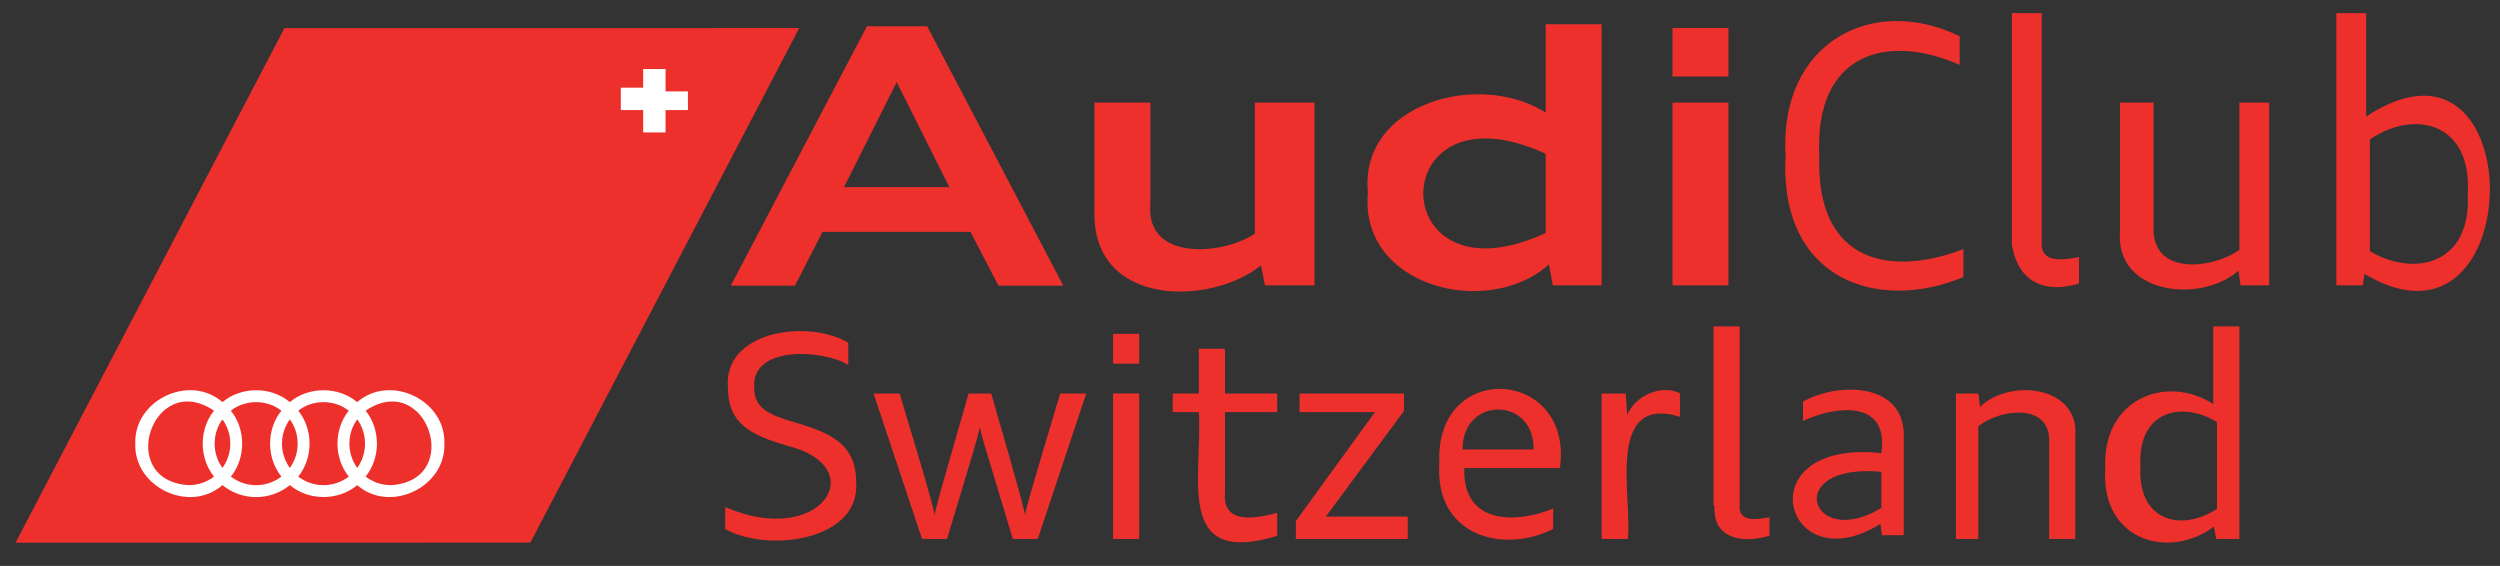 <?xml version="1.0" encoding="UTF-8" standalone="no"?>
<!DOCTYPE svg PUBLIC "-//W3C//DTD SVG 1.1//EN" "http://www.w3.org/Graphics/SVG/1.1/DTD/svg11.dtd">
<svg width="100%" height="100%" viewBox="0 0 2615 592" version="1.1" xmlns="http://www.w3.org/2000/svg" xmlns:xlink="http://www.w3.org/1999/xlink" xml:space="preserve" xmlns:serif="http://www.serif.com/" style="fill-rule:evenodd;clip-rule:evenodd;stroke-linejoin:round;stroke-miterlimit:2;">
    <rect x="0" y="0" width="2615" height="592" fill="#333333" stroke="none"/>
    <g id="Ebene-1" serif:id="Ebene 1" transform="matrix(3.901,0,0,3.901,16,13.703)">
        <g transform="matrix(1,0,0,1,222.212,29.941)">
            <path d="M0,16.717L28.244,16.717L14.122,-11.431L0,16.717ZM6.149,-26.419L22.288,-26.419L58.795,43.136L41.406,43.136L33.913,28.726L-5.765,28.726L-13.161,43.136L-30.358,43.136L6.149,-26.419Z" style="fill:rgb(238,48,45);fill-rule:nonzero;"/>
        </g>
        <g transform="matrix(1,0,0,1,334.018,35.303)">
            <path d="M0,32.349C-13.496,43.232 -45.486,43.652 -44.661,17.545L-44.661,-11.303L-29.661,-11.303L-29.661,15.789C-31.076,31.225 -10.539,29.724 -1.661,23.858L-1.661,-11.303L14.339,-11.303L14.339,37.697L1.066,37.697L0,32.349Z" style="fill:rgb(238,48,45);fill-rule:nonzero;"/>
        </g>
        <g transform="matrix(1,0,0,1,410.357,26.045)">
            <path d="M0,32.955L0,11.678C-43.807,-8.502 -43.714,53.162 0,32.91M-47.675,22.108C-50.002,-1.891 -17.802,-10.73 0,0.643L0,-23.045L15,-23.045L15,46.955L1.91,46.955L0.86,41.347C-15.417,56 -49.99,47.435 -47.675,22.108" style="fill:rgb(238,48,45);fill-rule:nonzero;"/>
        </g>
        <g transform="matrix(1,0,0,1,0,-65)">
            <path d="M459.357,138L444.357,138L444.357,89L459.357,89L459.357,138ZM459.357,82L444.357,82L444.357,69L459.357,69L459.357,82Z" style="fill:rgb(238,48,45);fill-rule:nonzero;"/>
        </g>
        <g transform="matrix(1,0,0,1,474.678,36.885)">
            <path d="M0,1.319C-1.792,-29.039 23.392,-42.071 46.679,-30.672L46.679,-22.986C27.735,-31.447 7.706,-26.653 9.032,1.32C8.055,30.98 29.129,33.57 47.679,26.394L47.679,33.887C25.044,43.39 -1.801,34.921 0,1.319" style="fill:rgb(238,48,45);fill-rule:nonzero;"/>
        </g>
        <g transform="matrix(1,0,0,1,535.357,12.979)">
            <path d="M0,49.021L0,-12.979L8,-12.979L8,48.122C7.442,54.366 13.902,53.188 18,52.445L18,59.522C10.124,62 1.746,60.216 0,49.021Z" style="fill:rgb(238,48,45);fill-rule:nonzero;"/>
        </g>
        <g transform="matrix(1,0,0,1,596.107,33.027)">
            <path d="M0,36.057C-10.386,45.084 -33.31,42.275 -31.75,25.263C-31.751,25.263 -31.751,-9.027 -31.751,-9.027L-22.751,-9.027L-22.751,24.116C-23.426,37.344 -7.294,35.806 0.249,30.456L0.249,-9.027L8.249,-9.027L8.249,39.973L0.576,39.973L0,36.057Z" style="fill:rgb(238,48,45);fill-rule:nonzero;"/>
        </g>
        <g transform="matrix(1,0,0,1,657.584,46.186)">
            <path d="M0,2.298C1.231,-16.8 -14.246,-20.535 -26.227,-12.305L-26.227,17.669C-14.026,24.833 1.055,20.981 0,2.298M-27.682,23.733L-28.136,26.814L-35.227,26.814L-35.227,-46.186L-27.227,-46.186L-27.227,-18.45C17.52,-47.932 16.608,50.23 -27.682,23.733" style="fill:rgb(238,48,45);fill-rule:nonzero;"/>
        </g>
        <g transform="matrix(1,0,0,1,190.357,88.668)">
            <path d="M0,49.332L0,43.783C25.648,54.923 39.664,33.071 16.613,27.32C6.735,24.476 0.749,21.258 0.749,11.981C-0.842,-3.336 21.991,-6.764 33,-0.292L33,5.694C26.521,1.546 6.795,0.278 7.783,11.832C7.782,17.218 11.449,19.014 19.231,21.258C29.185,24.102 35.096,27.619 35.096,36.899C36.492,52.759 11.58,56.096 0,49.695" style="fill:rgb(238,48,45);fill-rule:nonzero;"/>
        </g>
        <g transform="matrix(1,0,0,1,259.942,127.012)">
            <path d="M0,-11.024C-0.38,-12.241 -0.912,-14.064 -1.293,-15.966C-1.894,-12.763 -9.081,10.374 -10.11,13.988L-16.802,13.988L-29.801,-25.012L-22.807,-25.012C-21.684,-20.927 -13.969,3.876 -13.456,7.526C-12.833,4.054 -5.378,-21.075 -4.333,-25.012L1.749,-25.012C2.853,-20.918 10.204,3.889 10.795,7.526C11.368,4.044 19.143,-21.087 20.223,-25.012L27.217,-25.012L14.217,13.988L7.526,13.988L0,-11.024Z" style="fill:rgb(238,48,45);fill-rule:nonzero;"/>
        </g>
        <g transform="matrix(1,0,0,1,0,85)">
            <path d="M301.357,56L294.357,56L294.357,17L301.357,17L301.357,56ZM301.357,9L294.357,9L294.357,1L301.357,1L301.357,9Z" style="fill:rgb(238,48,45);fill-rule:nonzero;"/>
        </g>
        <g transform="matrix(1,0,0,1,310.357,136.643)">
            <path d="M0,-34.643L7,-34.643L7,-46.643L14,-46.643L14,-34.643L28,-34.643L28,-29.643L14,-29.643L14,-7.769C13.282,0.911 23.397,-1.384 28,-2.658L28,3.517C0.312,12 8.05,-12.374 7,-29.643L0,-29.643L0,-34.643Z" style="fill:rgb(238,48,45);fill-rule:nonzero;"/>
        </g>
        <g transform="matrix(1,0,0,1,343.357,106.791)">
            <path d="M0,29.418L21.204,0.209L1,0.209L1,-4.791L29,-4.791L29,-0.112L8.048,28.209L30,28.209L30,34.209L0,34.209L0,29.418Z" style="fill:rgb(238,48,45);fill-rule:nonzero;"/>
        </g>
        <g transform="matrix(1,0,0,1,388.357,120.684)">
            <path d="M0,-3.684L18.745,-3.684C19.012,-17.98 -0.439,-17.933 -0.271,-3.684M-6.516,-0.036C-7.755,-28.053 29.572,-25.413 25.805,1.316L0.173,1.316C-0.364,17.04 15.039,15.982 24,12.141L24,17.627C10.759,24.369 -7.87,19.646 -6.516,-0.036" style="fill:rgb(238,48,45);fill-rule:nonzero;"/>
        </g>
        <g transform="matrix(1,0,0,1,425.357,138.422)">
            <path d="M0,-36.422L6.44,-36.422L6.86,-30.709C9.007,-35.735 15.778,-39 21,-36.497L21,-30.184C0.689,-36.411 8.396,-7.686 7,2.578L0,2.578L0,-36.422Z" style="fill:rgb(238,48,45);fill-rule:nonzero;"/>
        </g>
        <g transform="matrix(1,0,0,1,455.357,94.066)">
            <path d="M0,37.934L0,-10.066L7,-10.066L7,37.737C6.558,42.651 11.77,41.685 15,41.121L15,46.062C8.838,48 -0.25,47.576 0.268,38.094" style="fill:rgb(238,48,45);fill-rule:nonzero;"/>
        </g>
        <g transform="matrix(1,0,0,1,500.357,118.865)">
            <path d="M0,14.135L0,4.135C-26.714,1.612 -19.158,25.419 0,13.832M-0.259,18.087C-26.126,34.32 -36.668,-4.807 0,-0.865C2.144,-15.683 -12.89,-13.371 -21,-9.509L-21,-14.691C-11.939,-19.897 6.923,-20.185 5.999,-4.507C6,-4.507 6,21.135 6,21.135L0.179,21.135L-0.259,18.087Z" style="fill:rgb(238,48,45);fill-rule:nonzero;"/>
        </g>
        <g transform="matrix(1,0,0,1,520.357,136.885)">
            <path d="M0,-34.885L6.009,-34.885L6.46,-31.312C14.404,-39 33.271,-37.054 31.999,-23.177C32,-23.178 32,4.115 32,4.115L25,4.115L25,-21.816C25.415,-32.545 11.799,-30.772 6,-26.101L6,4.115L0,4.115L0,-34.885Z" style="fill:rgb(238,48,45);fill-rule:nonzero;"/>
        </g>
        <g transform="matrix(1,0,0,1,590.357,97.744)">
            <path d="M0,35.256L0,11.943C-9.482,6.063 -21.336,8.979 -20.519,23.668C-21.433,38.562 -9.524,41.473 0,35.168M-29.957,24.381C-30.873,5.632 -13.541,-1.012 -1,7.085L-1,-13.744L6,-13.744L6,43.256L-0.204,43.256L-0.841,39.947C-12.915,49 -31.241,43.639 -29.957,24.381" style="fill:rgb(238,48,45);fill-rule:nonzero;"/>
        </g>
        <g transform="matrix(-0.463,0.886,0.886,0.463,181.532,75.744)">
            <path d="M-12.903,-130.185L142.813,-130.185L78.848,-7.817L-76.869,-7.815L-12.903,-130.185Z" style="fill:rgb(238,48,45);fill-rule:nonzero;"/>
        </g>
        <g transform="matrix(1,0,0,1,100.713,103.19)">
            <path d="M0,23.384C19.78,22.186 9.61,-7.681 -6.779,3.419C-2.735,8.408 -2.736,16.098 -6.779,21.086C-4.852,22.572 -2.445,23.39 0,23.384M-11.136,12.248C-11.142,14.583 -10.398,16.878 -9.033,18.759C-6.246,15.003 -6.241,9.502 -9.033,5.746C-10.399,7.623 -11.141,9.917 -11.136,12.248M-18.066,23.384C-15.622,23.391 -13.22,22.57 -11.294,21.086C-15.334,16.102 -15.335,8.404 -11.294,3.419C-15.136,0.362 -21.002,0.362 -24.844,3.419C-20.801,8.41 -20.802,16.097 -24.844,21.086C-22.918,22.572 -20.511,23.389 -18.066,23.384M-29.202,12.248C-29.209,14.583 -28.463,16.878 -27.099,18.759C-24.312,15.003 -24.307,9.501 -27.099,5.746C-28.464,7.624 -29.208,9.917 -29.202,12.248M-36.132,23.384C-33.69,23.391 -31.285,22.571 -29.362,21.086C-33.398,16.099 -33.399,8.406 -29.362,3.419C-33.201,0.36 -39.071,0.363 -42.91,3.419C-38.868,8.41 -38.869,16.097 -42.91,21.086C-40.985,22.572 -38.577,23.389 -36.132,23.384M-43.063,12.248C-43.052,9.916 -43.808,7.627 -45.165,5.746C-47.959,9.496 -47.954,15.008 -45.165,18.759C-43.809,16.874 -43.051,14.585 -43.063,12.248M-54.198,23.384C-51.755,23.391 -49.352,22.57 -47.427,21.086C-51.466,16.101 -51.467,8.405 -47.427,3.419C-63.829,-7.682 -73.96,22.202 -54.198,23.384M-36.132,26.589C-39.41,26.594 -42.643,25.446 -45.165,23.377C-53.979,31.061 -68.945,23.945 -68.538,12.248C-68.943,0.554 -53.977,-6.566 -45.165,1.121C-40.118,-3.135 -32.149,-3.131 -27.099,1.121C-22.051,-3.135 -14.083,-3.131 -9.033,1.121C-0.223,-6.565 14.746,0.553 14.34,12.249C14.748,23.942 -0.224,31.066 -9.033,23.377C-14.083,27.629 -22.051,27.633 -27.099,23.377C-29.629,25.443 -32.85,26.596 -36.132,26.589" style="fill:white;fill-rule:nonzero;"/>
        </g>
        <g transform="matrix(1,0,0,1,180.357,26)">
            <path d="M0,-5L-6,-5L-6,-11L-12,-11L-12,-6L-18,-6L-18,0L-12,0L-12,6L-6,6L-6,0L0,0L0,-5Z" style="fill:white;fill-rule:nonzero;"/>
        </g>
    </g>
</svg>
